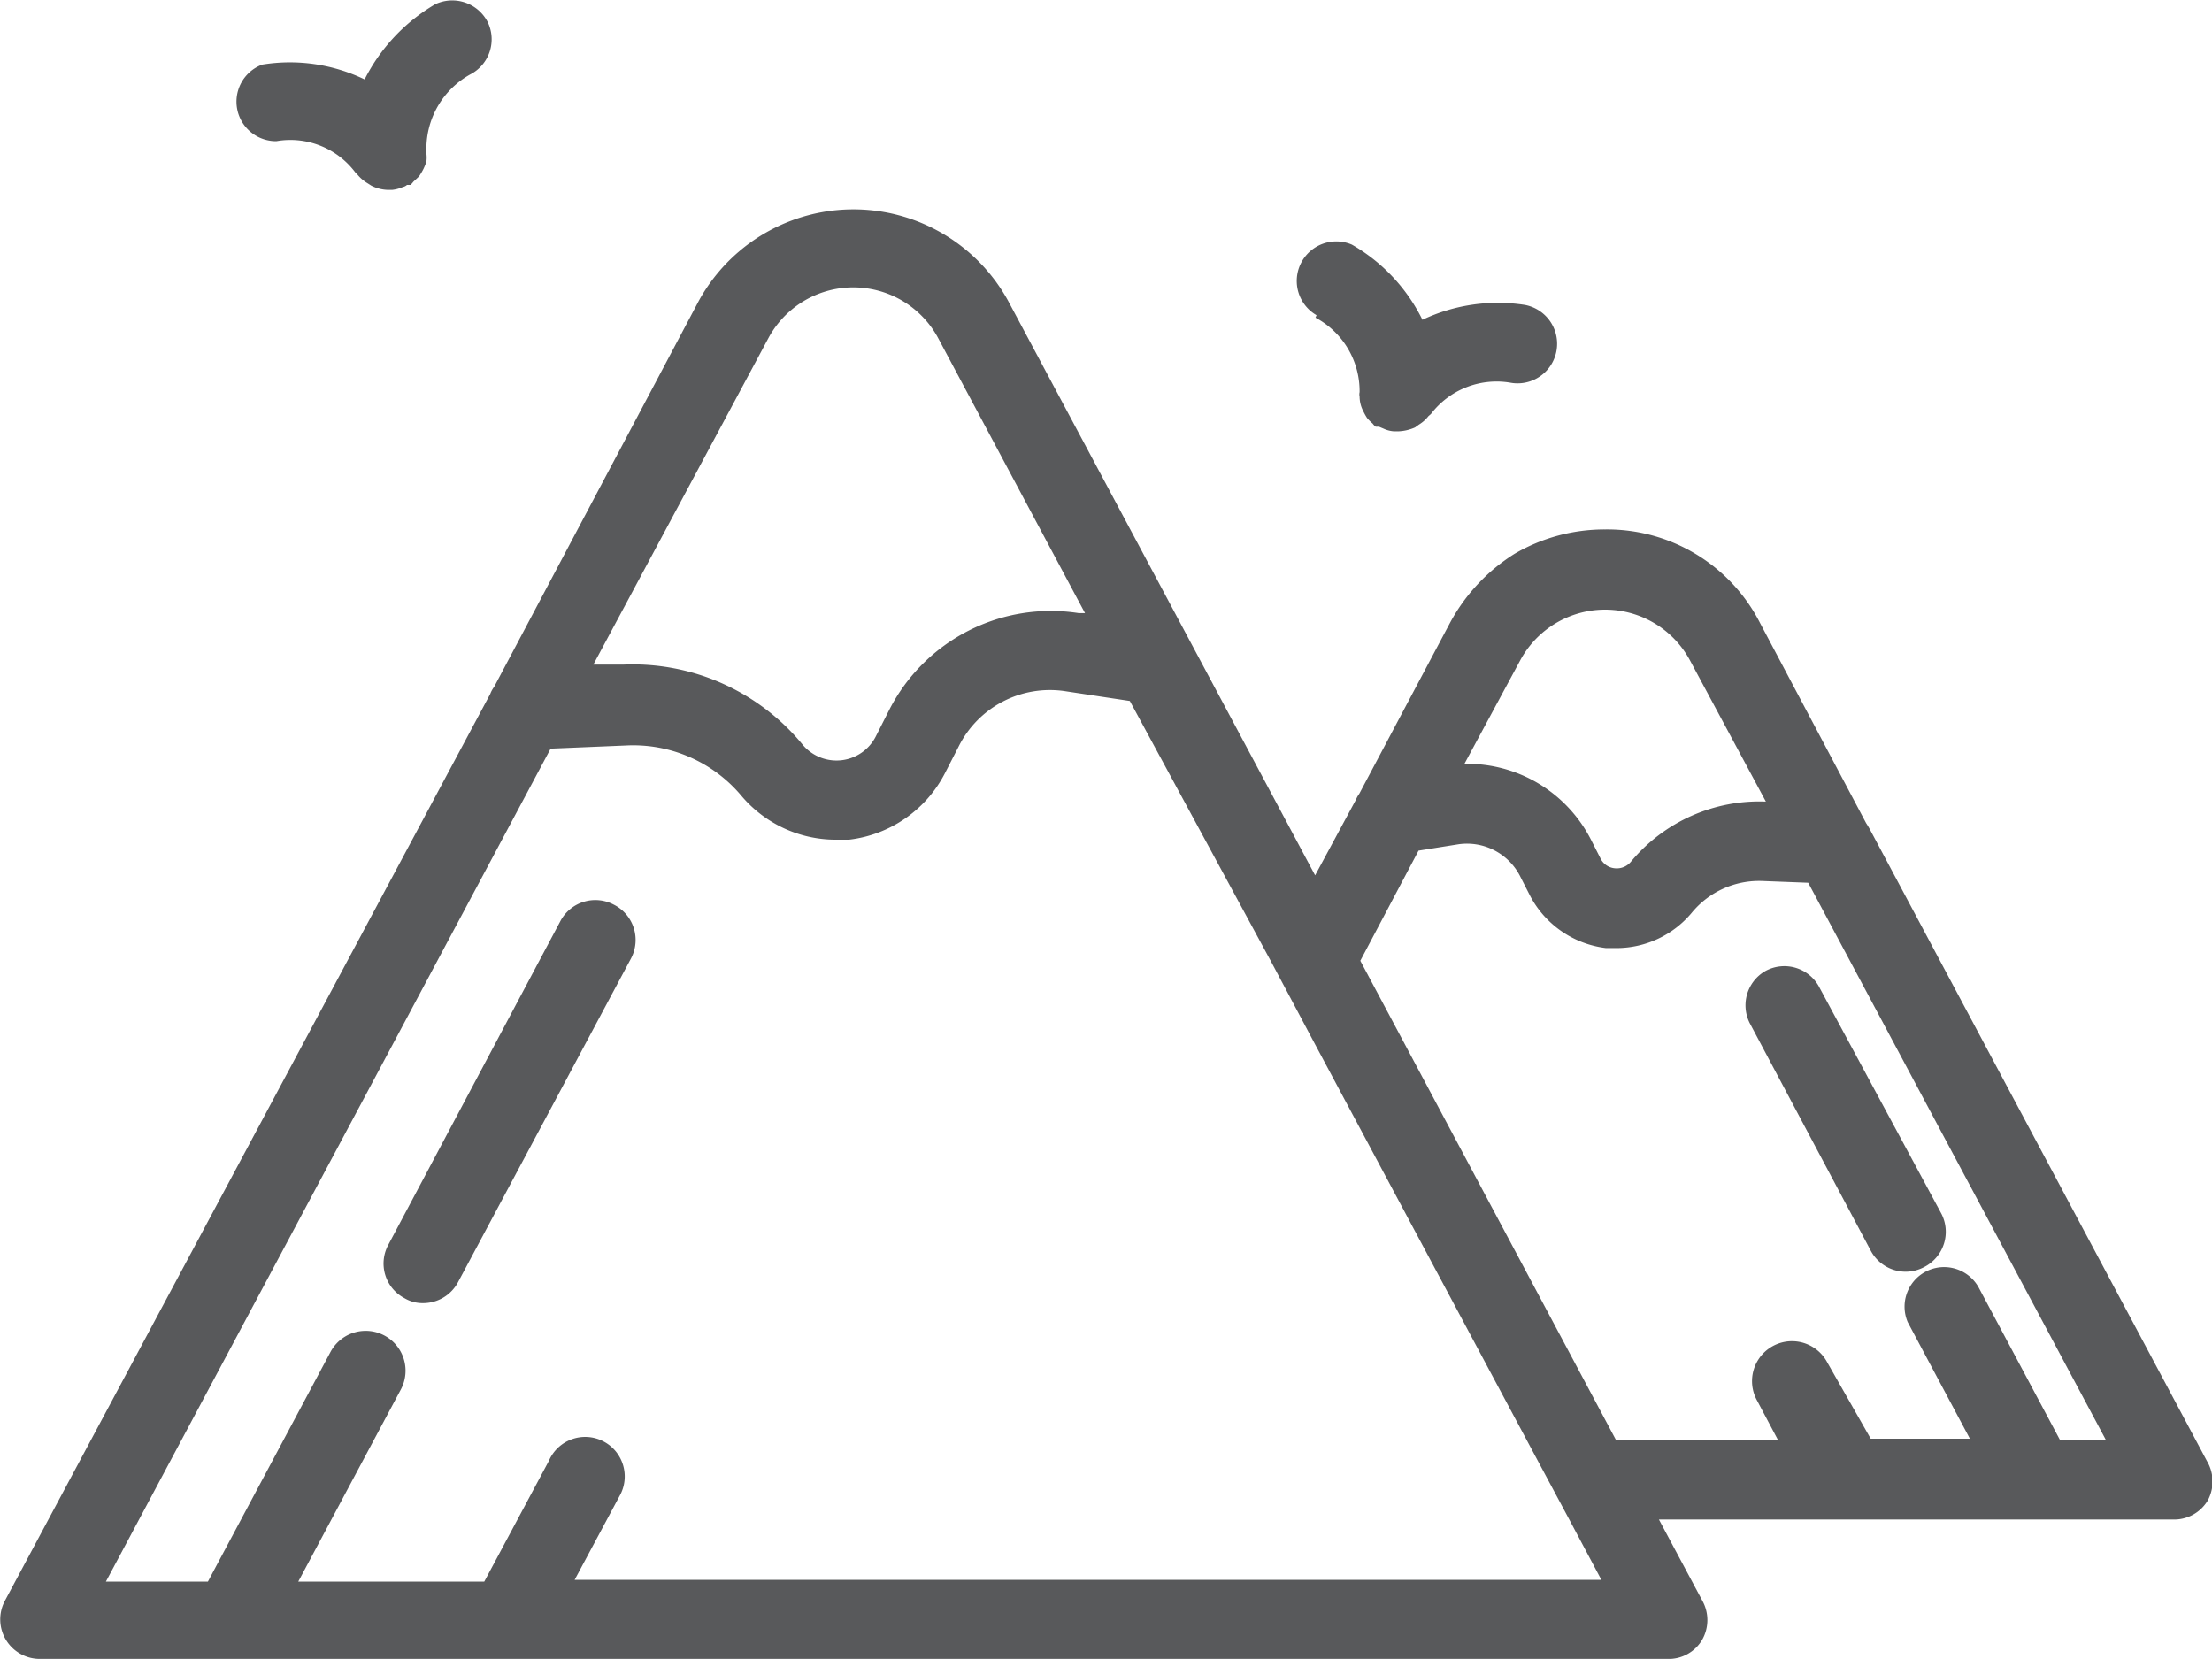 <svg xmlns="http://www.w3.org/2000/svg" viewBox="0 0 62.67 47"><defs><style>.cls-1{fill:#58595b;}</style></defs><g id="Layer_2" data-name="Layer 2"><g id="Layer_1-2" data-name="Layer 1"><path class="cls-1" d="M7.83,4a2.3,2.3,0,0,1,2.24.89s0,0,.06.06a1.08,1.08,0,0,0,.28.24l.11.07a1.09,1.09,0,0,0,.47.12h.06l.06,0a1,1,0,0,0,.3-.08.27.27,0,0,0,.12-.06l.1,0a.73.73,0,0,0,.08-.09L11.87,5A1.74,1.74,0,0,0,12,4.78a1.67,1.67,0,0,0,.08-.2.85.85,0,0,0,0-.23s0-.08,0-.12a2.41,2.41,0,0,1,1.24-2.12,1.12,1.12,0,0,0,.49-1.5A1.13,1.13,0,0,0,12.33.12a5.17,5.17,0,0,0-2,2.13,4.88,4.88,0,0,0-2.9-.42A1.12,1.12,0,0,0,7.83,4Z"/><path class="cls-1" d="M37.27,9a2.36,2.36,0,0,1,1.25,2.11.3.3,0,0,0,0,.13.9.9,0,0,0,.11.42,1.62,1.62,0,0,0,.1.18,1.21,1.21,0,0,0,.16.16s.05.07.09.09l.09,0,.12.05a.84.84,0,0,0,.3.08l.07,0h.06a1.29,1.29,0,0,0,.47-.11l.11-.08a1,1,0,0,0,.27-.24s0,0,.07-.06a2.34,2.34,0,0,1,2.24-.89,1.12,1.12,0,0,0,.43-2.2,5,5,0,0,0-2.91.42,5,5,0,0,0-2-2.13,1.12,1.12,0,0,0-1,2Z"/><path class="cls-1" d="M17.39,25.63a1.12,1.12,0,0,0-1.51.46L11,35.27a1.11,1.11,0,0,0,.46,1.51,1,1,0,0,0,.52.14,1.12,1.12,0,0,0,1-.6l4.9-9.17A1.12,1.12,0,0,0,17.39,25.63Z"/><path class="cls-1" d="M62.53,41.4,53,23.54a2.53,2.53,0,0,0-.13-.22l-3-5.66A4.86,4.86,0,0,0,45.48,15a5.06,5.06,0,0,0-2.57.69,5.24,5.24,0,0,0-1.82,1.94l-2.58,4.86a.65.65,0,0,0-.09.16l-1.16,2.15L28.56,8.52a5,5,0,0,0-8.76,0L14,19.46a.78.78,0,0,0-.11.2L.14,45.35a1.12,1.12,0,0,0,1,1.65H47.23a1.1,1.1,0,0,0,1-.55,1.13,1.13,0,0,0,0-1.1L47,43.05H61.55a1.11,1.11,0,0,0,1-.54A1.13,1.13,0,0,0,62.53,41.4ZM43.07,18.71a2.73,2.73,0,0,1,4.81,0l2.15,4h0a4.73,4.73,0,0,0-3.82,1.7.52.52,0,0,1-.46.19.5.5,0,0,1-.41-.29l-.27-.53a3.94,3.94,0,0,0-3.58-2.14h0ZM21.77,9.58a2.73,2.73,0,0,1,4.81,0l4.16,7.79-.18,0A5.14,5.14,0,0,0,25.2,20.1l-.39.77a1.25,1.25,0,0,1-2.06.24,6.23,6.23,0,0,0-5.1-2.28l-.84,0Zm23.6,35.18H16.28l1.27-2.37a1.12,1.12,0,1,0-2-1l-1.83,3.42H8.45l2.91-5.45a1.12,1.12,0,1,0-2-1.05l-3.47,6.5H3l12.6-23.6,2.15-.09A4,4,0,0,1,21,22.54a3.5,3.5,0,0,0,2.66,1.25l.39,0a3.52,3.52,0,0,0,2.72-1.88l.39-.76a2.89,2.89,0,0,1,3-1.57l1.85.28L36,27.22l1.26,2.37,6,11.22,1.2,2.24Zm13-3.95-2.32-4.35a1.12,1.12,0,0,0-2,1l1.76,3.3H53L51.77,38.6a1.12,1.12,0,1,0-2,1.06l.61,1.15H45.79L38.54,27.22l1.65-3.12,1.13-.18a1.69,1.69,0,0,1,1.75.91l.27.53a2.81,2.81,0,0,0,2.16,1.5h.31a2.78,2.78,0,0,0,2.12-1,2.47,2.47,0,0,1,2-.9l1.3.05h0l8.43,15.78Z"/><path class="cls-1" d="M50,27.52A1.12,1.12,0,0,0,49.58,29L53,35.43a1.12,1.12,0,0,0,1,.6,1.13,1.13,0,0,0,.53-.14A1.12,1.12,0,0,0,55,34.38L51.56,28A1.12,1.12,0,0,0,50,27.52Z"/></g></g></svg>